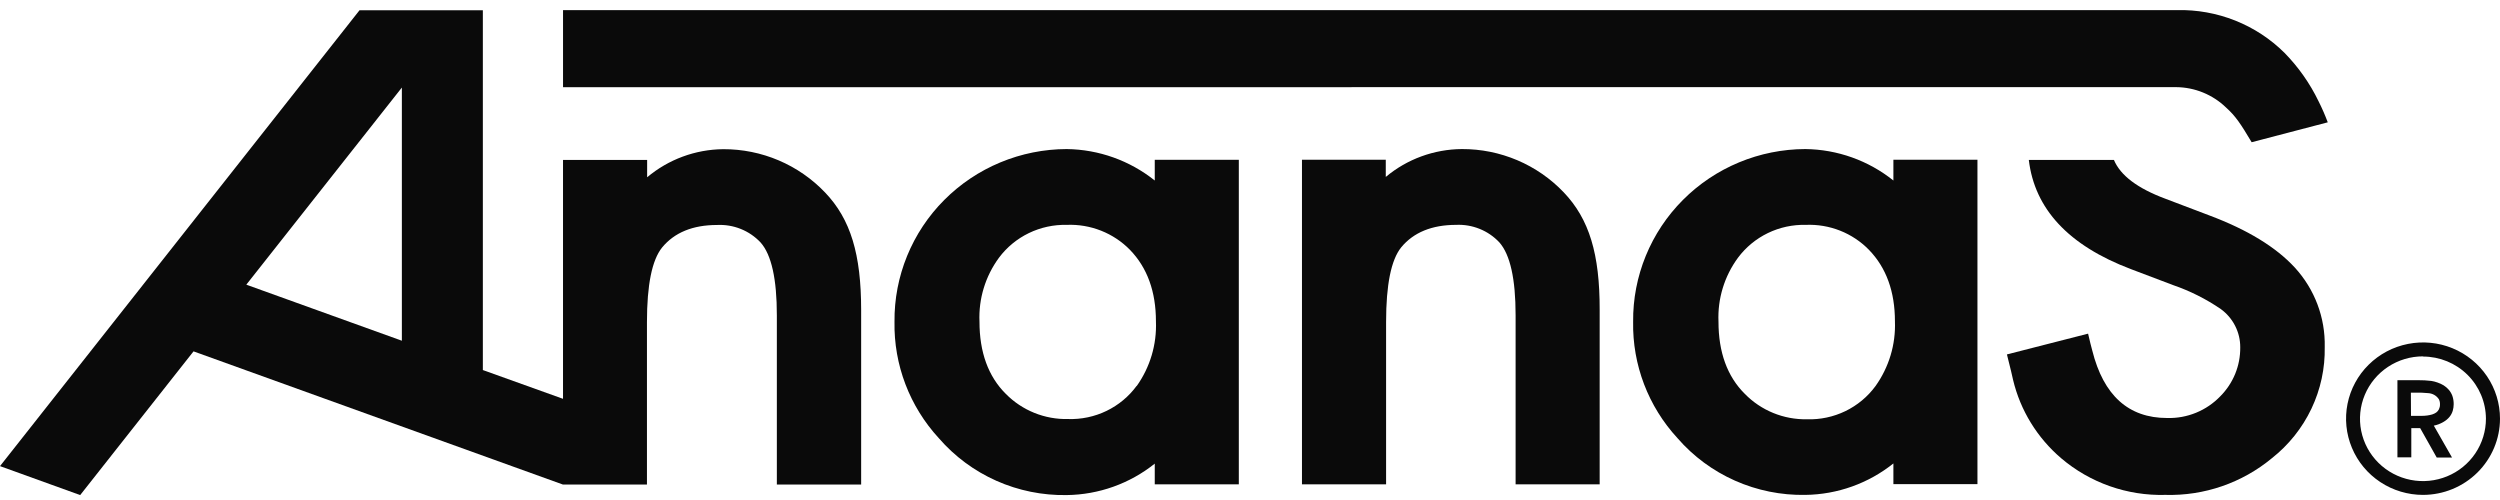 <svg width="165" height="33" viewBox="0 0 165 33" fill="none" xmlns="http://www.w3.org/2000/svg">
<g clip-path="url(#clip0_787_5415)">
<path d="M76.214 10.548V11.914C74.567 10.596 72.519 9.865 70.402 9.838C68.898 9.842 67.411 10.141 66.025 10.717C64.638 11.293 63.381 12.135 62.325 13.194C61.268 14.253 60.434 15.509 59.87 16.889C59.306 18.269 59.022 19.746 59.037 21.235C58.986 24.075 60.034 26.827 61.968 28.926C63.009 30.127 64.305 31.085 65.762 31.733C67.22 32.381 68.804 32.703 70.402 32.675C72.519 32.649 74.567 31.918 76.214 30.599V31.966H81.762V10.548H76.214ZM75.022 25.463C74.506 26.168 73.823 26.736 73.034 27.118C72.245 27.5 71.373 27.685 70.495 27.656C69.733 27.674 68.974 27.536 68.268 27.251C67.561 26.966 66.921 26.54 66.388 26C65.22 24.843 64.646 23.238 64.646 21.235C64.579 19.723 65.033 18.233 65.932 17.01C66.448 16.319 67.124 15.762 67.904 15.384C68.683 15.007 69.543 14.821 70.41 14.841C71.183 14.81 71.953 14.941 72.672 15.225C73.39 15.509 74.04 15.94 74.578 16.49C75.722 17.671 76.292 19.251 76.292 21.21C76.353 22.733 75.907 24.233 75.022 25.48V25.463Z" fill="#0A0A0A"/>
<path d="M103.205 12.693C102.341 11.787 101.299 11.066 100.143 10.575C98.987 10.084 97.742 9.833 96.484 9.838C94.645 9.851 92.867 10.501 91.461 11.677V10.544H85.93V31.966H91.482V21.255C91.482 18.78 91.816 17.151 92.479 16.325C93.293 15.337 94.514 14.841 96.102 14.841C96.633 14.816 97.164 14.907 97.657 15.106C98.15 15.305 98.593 15.608 98.955 15.994C99.671 16.8 100.03 18.405 100.03 20.807V31.966H105.578V20.453C105.586 16.772 104.894 14.462 103.205 12.693Z" fill="#0A0A0A"/>
<path d="M124.964 10.544V11.914C123.318 10.595 121.27 9.863 119.152 9.838C117.648 9.842 116.161 10.141 114.775 10.717C113.388 11.293 112.131 12.135 111.075 13.194C110.018 14.253 109.184 15.509 108.62 16.889C108.056 18.269 107.772 19.746 107.787 21.235C107.735 24.074 108.784 26.825 110.718 28.922C111.759 30.122 113.055 31.078 114.513 31.725C115.971 32.372 117.555 32.692 119.152 32.663C121.27 32.637 123.317 31.905 124.964 30.587V31.954H130.512V10.544H124.964ZM123.784 25.48C123.268 26.184 122.585 26.752 121.796 27.134C121.007 27.516 120.136 27.701 119.258 27.672C118.496 27.686 117.739 27.545 117.035 27.257C116.33 26.969 115.693 26.541 115.163 26C113.994 24.843 113.42 23.238 113.42 21.235C113.354 19.723 113.807 18.233 114.707 17.01C115.222 16.319 115.898 15.761 116.678 15.383C117.457 15.005 118.317 14.82 119.184 14.841C119.957 14.809 120.728 14.939 121.447 15.223C122.165 15.507 122.815 15.939 123.352 16.49C124.496 17.671 125.066 19.251 125.066 21.21C125.124 22.734 124.673 24.235 123.784 25.48Z" fill="#0A0A0A"/>
<path d="M145.812 14.216L142.914 13.116C141.066 12.427 139.947 11.576 139.519 10.556H133.902C134.285 13.781 136.511 16.2 140.647 17.764L143.435 18.82C144.545 19.203 145.598 19.732 146.565 20.392C146.968 20.683 147.295 21.065 147.519 21.506C147.744 21.947 147.859 22.434 147.856 22.928C147.862 23.525 147.75 24.117 147.524 24.671C147.298 25.224 146.964 25.728 146.541 26.153C146.09 26.623 145.544 26.994 144.939 27.241C144.334 27.489 143.683 27.607 143.028 27.588C140.488 27.588 138.831 26.109 138.086 23.122C138.017 22.876 137.928 22.517 137.814 22.021L132.457 23.392C132.685 24.291 132.819 24.855 132.864 25.077C133.346 27.088 134.457 28.896 136.039 30.245C137.948 31.869 140.399 32.731 142.914 32.663C145.476 32.734 147.975 31.873 149.94 30.245C151.053 29.369 151.947 28.25 152.553 26.977C153.159 25.703 153.46 24.308 153.432 22.9C153.476 20.967 152.769 19.091 151.458 17.659C150.212 16.307 148.33 15.16 145.812 14.216Z" fill="#0A0A0A"/>
<path d="M143.615 5.751C144.853 5.759 146.039 6.243 146.924 7.101C147.551 7.665 147.885 8.173 148.609 9.387L153.632 8.073C153.454 7.597 153.25 7.131 153.022 6.678C152.453 5.502 151.695 4.425 150.779 3.489C149.85 2.567 148.742 1.841 147.522 1.356C146.302 0.871 144.995 0.637 143.68 0.667H37.16V5.755L143.615 5.751Z" fill="#0A0A0A"/>
<path d="M161.833 30.196H160.823L159.732 28.257H159.411H159.146V30.184H158.23V25.093H159.602C159.892 25.09 160.182 25.106 160.469 25.141C160.608 25.163 160.744 25.198 160.876 25.246C161.018 25.294 161.155 25.358 161.283 25.435C161.409 25.515 161.523 25.613 161.621 25.726C161.723 25.845 161.803 25.982 161.857 26.129C161.917 26.306 161.946 26.493 161.943 26.681C161.942 26.826 161.922 26.969 161.882 27.108C161.838 27.255 161.767 27.392 161.67 27.511C161.557 27.649 161.419 27.764 161.263 27.85C161.068 27.966 160.855 28.048 160.632 28.092L161.833 30.196ZM159.126 27.447H159.826C159.954 27.447 160.076 27.439 160.192 27.423C160.304 27.408 160.414 27.386 160.522 27.354C160.618 27.324 160.708 27.281 160.791 27.225C160.867 27.17 160.929 27.096 160.97 27.012C161.018 26.911 161.042 26.8 161.039 26.689C161.044 26.572 161.019 26.455 160.966 26.35C160.889 26.233 160.785 26.135 160.663 26.065C160.54 25.995 160.403 25.955 160.262 25.947C159.991 25.92 159.719 25.909 159.448 25.915H159.118L159.126 27.447Z" fill="#0A0A0A"/>
<path d="M159.92 32.663C158.915 32.663 157.933 32.368 157.098 31.815C156.262 31.262 155.611 30.477 155.227 29.557C154.842 28.638 154.741 27.626 154.937 26.651C155.133 25.675 155.617 24.778 156.328 24.075C157.038 23.371 157.943 22.892 158.929 22.698C159.914 22.504 160.936 22.603 161.864 22.984C162.792 23.365 163.585 24.01 164.144 24.837C164.702 25.664 165 26.637 165 27.632C164.998 28.966 164.462 30.244 163.509 31.187C162.557 32.13 161.266 32.661 159.92 32.663ZM159.92 23.52C159.097 23.519 158.293 23.76 157.609 24.212C156.925 24.664 156.392 25.307 156.077 26.059C155.762 26.811 155.679 27.639 155.839 28.438C156 29.237 156.396 29.971 156.977 30.546C157.558 31.122 158.299 31.514 159.106 31.673C159.912 31.832 160.748 31.75 161.508 31.438C162.268 31.126 162.917 30.598 163.373 29.92C163.829 29.243 164.072 28.446 164.072 27.632C164.067 26.544 163.628 25.502 162.85 24.733C162.072 23.965 161.018 23.533 159.92 23.532V23.52Z" fill="#0A0A0A"/>
<path d="M56.836 31.978V20.465C56.836 16.784 56.144 14.47 54.455 12.704C53.591 11.798 52.55 11.077 51.394 10.585C50.238 10.093 48.992 9.842 47.734 9.846C45.892 9.864 44.115 10.52 42.711 11.701V10.556H37.159V26.322L31.868 24.423V0.679H23.727L0 30.764L5.292 32.675L12.773 23.19L37.147 31.978H42.699V21.267C42.699 18.791 43.033 17.163 43.696 16.337C44.51 15.345 45.732 14.849 47.319 14.849C47.856 14.821 48.392 14.91 48.89 15.11C49.388 15.309 49.836 15.616 50.201 16.006C50.917 16.812 51.274 18.417 51.272 20.819V31.978H56.836ZM26.523 22.488L16.257 18.788L26.523 5.779V22.488Z" fill="#0A0A0A"/>
</g>
<defs>
<clipPath id="clip0_787_5415">
<rect width="165" height="32" fill="white" transform="translate(0 0.679)"/>
</clipPath>
</defs>
</svg>
